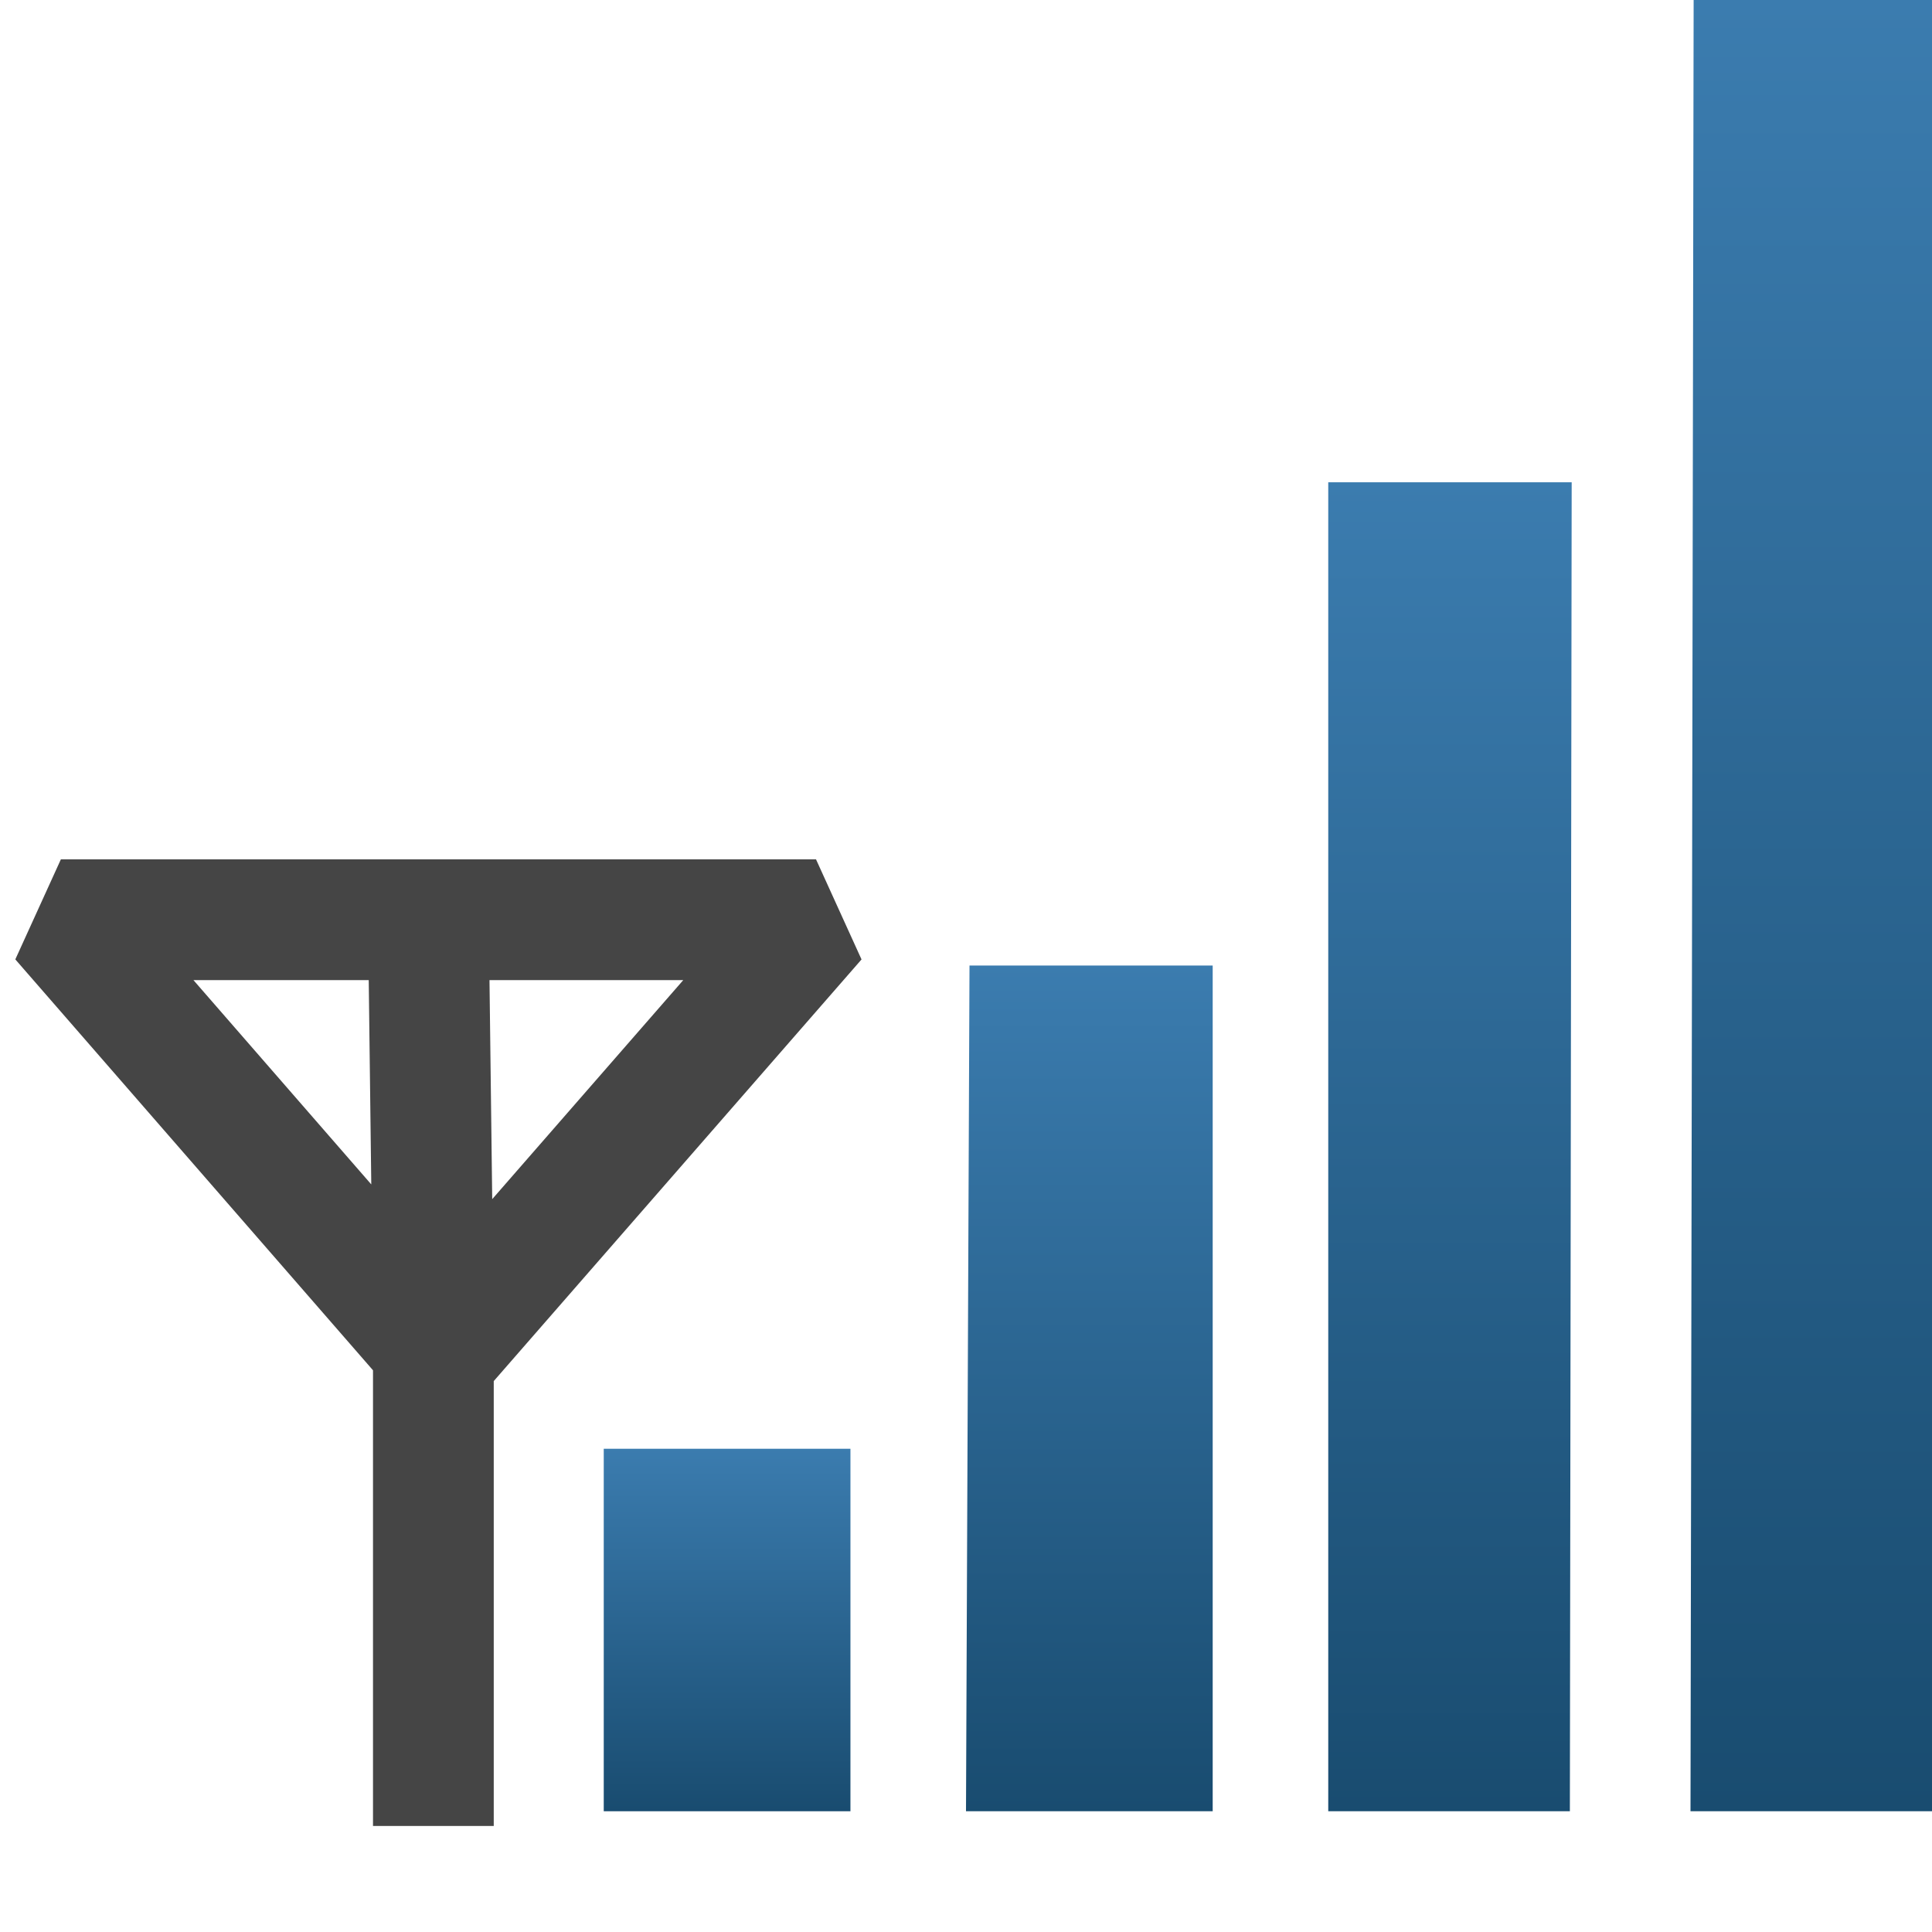 <?xml version="1.0" encoding="UTF-8"?>
<!-- Created with Inkscape (http://www.inkscape.org/) -->
<svg id="svg7324" width="16" height="16" version="1.1" xmlns="http://www.w3.org/2000/svg" xmlns:xlink="http://www.w3.org/1999/xlink">
 <defs id="defs7326">
  <linearGradient id="linearGradient3637" x1="9" x2="9" y1="15" y2="18" gradientTransform="matrix(1 0 0 1 -2.01 1.988)" gradientUnits="userSpaceOnUse" xlink:href="#linearGradient3607"/>
  <linearGradient id="linearGradient3607">
   <stop id="stop3609" style="stop-color:#3b7caf" offset="0"/>
   <stop id="stop3611" style="stop-color:#194c70" offset="1"/>
  </linearGradient>
  <linearGradient id="linearGradient3629" x1="13" x2="13" y1="11" y2="18" gradientTransform="translate(-3.012 1.988)" gradientUnits="userSpaceOnUse" xlink:href="#linearGradient3607"/>
  <linearGradient id="linearGradient3621" x1="17" x2="17" y1="7" y2="18" gradientTransform="translate(-4.014 1.988)" gradientUnits="userSpaceOnUse" xlink:href="#linearGradient3607"/>
  <linearGradient id="linearGradient3613" x1="21" x2="21" y1="2" y2="18" gradientTransform="matrix(.994 0 0 .937 -4.879 3.128)" gradientUnits="userSpaceOnUse" xlink:href="#linearGradient3607"/>
 </defs>
 <g id="layer3" transform="translate(-1 -5)">
  <path id="path3694" d="m6 16.998h2.043v3.002h-2.043v-3.002z" style="fill:url(#linearGradient3637)"/>
  <path id="path3696" d="m9.029 12.996h2.014v7.004h-2.043l0.029-7.004z" style="fill:url(#linearGradient3629)"/>
  <path id="path3698" d="m12 8.994h2.016l-0.015 11.006h-2.001l-8e-6 -11.006z" style="fill:url(#linearGradient3621)"/>
  <path id="path3700" d="m17 5v15h-2l0.026-15 1.974-4.899e-4z" style="fill:url(#linearGradient3613)"/>
  <path id="path3657" d="m4.547 12.576 0.042 3.377m-5e-7 4.169v-3.961l-3.085-3.544h6.254l-3.127 3.585" style="fill:none;stroke-linejoin:bevel;stroke-width:1px;stroke:#454545"/>
 </g>
</svg>
